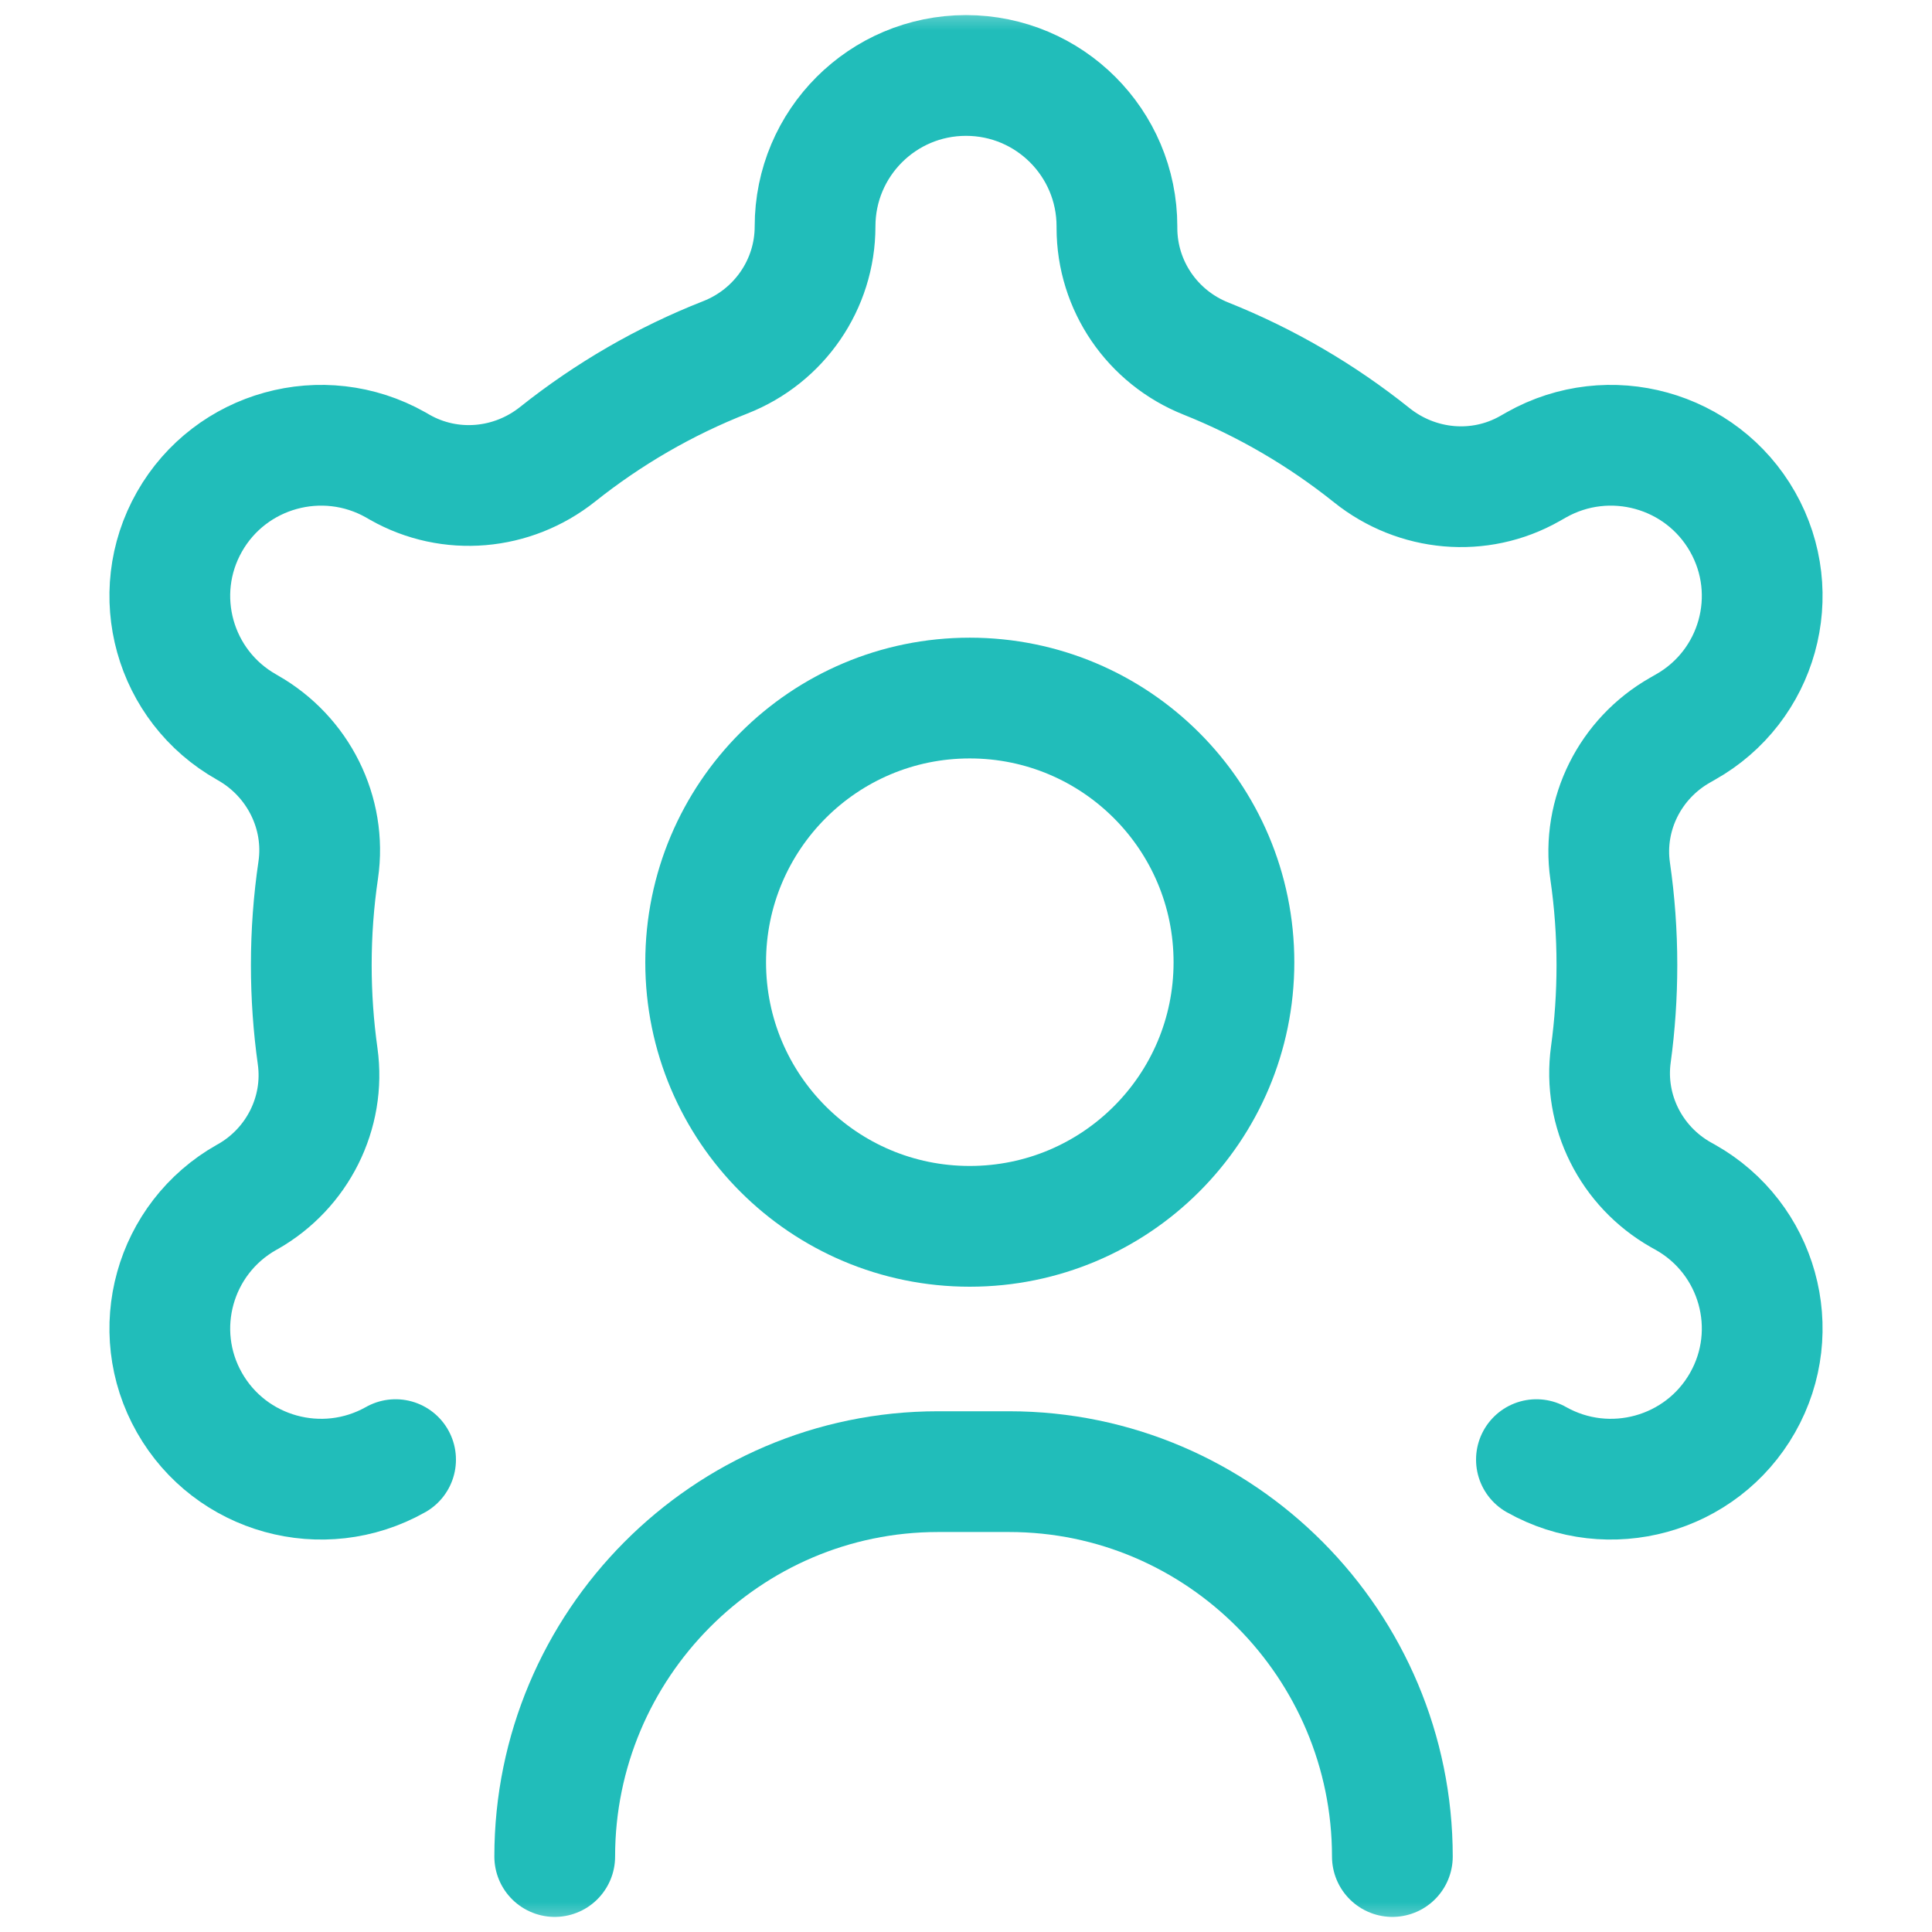 <svg width="32" height="32" viewBox="0 0 32 32" fill="none" xmlns="http://www.w3.org/2000/svg">
<mask id="mask0_2309_43108" style="mask-type:luminance" maskUnits="userSpaceOnUse" x="0" y="0" width="32" height="32">
<path d="M0 1.90735e-06H32V32H0V1.90735e-06Z" fill="white"/>
</mask>
<g mask="url(#mask0_2309_43108)">
<path d="M20.438 15.938C20.438 18.354 18.479 20.312 16.062 20.312C13.646 20.312 11.688 18.354 11.688 15.938C11.688 13.521 13.646 11.562 16.062 11.562C18.479 11.562 20.438 13.521 20.438 15.938Z" stroke="#21BDBA" stroke-width="2" stroke-miterlimit="10" stroke-linecap="round" stroke-linejoin="round"/>
<path d="M25.448 24.176C26.653 24.855 28.181 24.432 28.862 23.233C29.544 22.033 29.12 20.51 27.915 19.831L27.838 19.788C27.016 19.321 26.552 18.402 26.681 17.465C26.747 16.981 26.781 16.487 26.781 15.984C26.781 15.455 26.743 14.935 26.669 14.426C26.534 13.487 27.001 12.563 27.826 12.094L27.915 12.043C29.12 11.365 29.544 9.842 28.862 8.642C28.181 7.443 26.653 7.02 25.448 7.699L25.339 7.761C24.504 8.235 23.47 8.139 22.721 7.54C21.895 6.879 20.971 6.337 19.974 5.939C19.086 5.585 18.5 4.731 18.5 3.775V3.75C18.5 2.369 17.381 1.25 16 1.25C14.619 1.25 13.5 2.369 13.5 3.75C13.5 4.71 12.908 5.567 12.015 5.918C11.006 6.314 10.072 6.858 9.237 7.523C8.488 8.12 7.456 8.213 6.623 7.74L6.552 7.699C5.347 7.02 3.819 7.443 3.138 8.642C2.456 9.842 2.881 11.365 4.085 12.043L4.105 12.055C4.938 12.528 5.409 13.462 5.271 14.409C5.195 14.924 5.156 15.449 5.156 15.984C5.156 16.497 5.192 17.001 5.261 17.494C5.392 18.432 4.927 19.353 4.104 19.821L4.085 19.831C2.881 20.51 2.456 22.033 3.138 23.233C3.819 24.432 5.347 24.855 6.552 24.176" stroke="#21BDBA" stroke-width="2" stroke-miterlimit="10" stroke-linecap="round" stroke-linejoin="round"/>
<path d="M9.188 30.75C9.188 27.247 12.03 24.375 15.537 24.375H16.713C20.22 24.375 23.062 27.247 23.062 30.75" stroke="#21BDBA" stroke-width="2" stroke-miterlimit="10" stroke-linecap="round" stroke-linejoin="round"/>
</g>
</svg>
